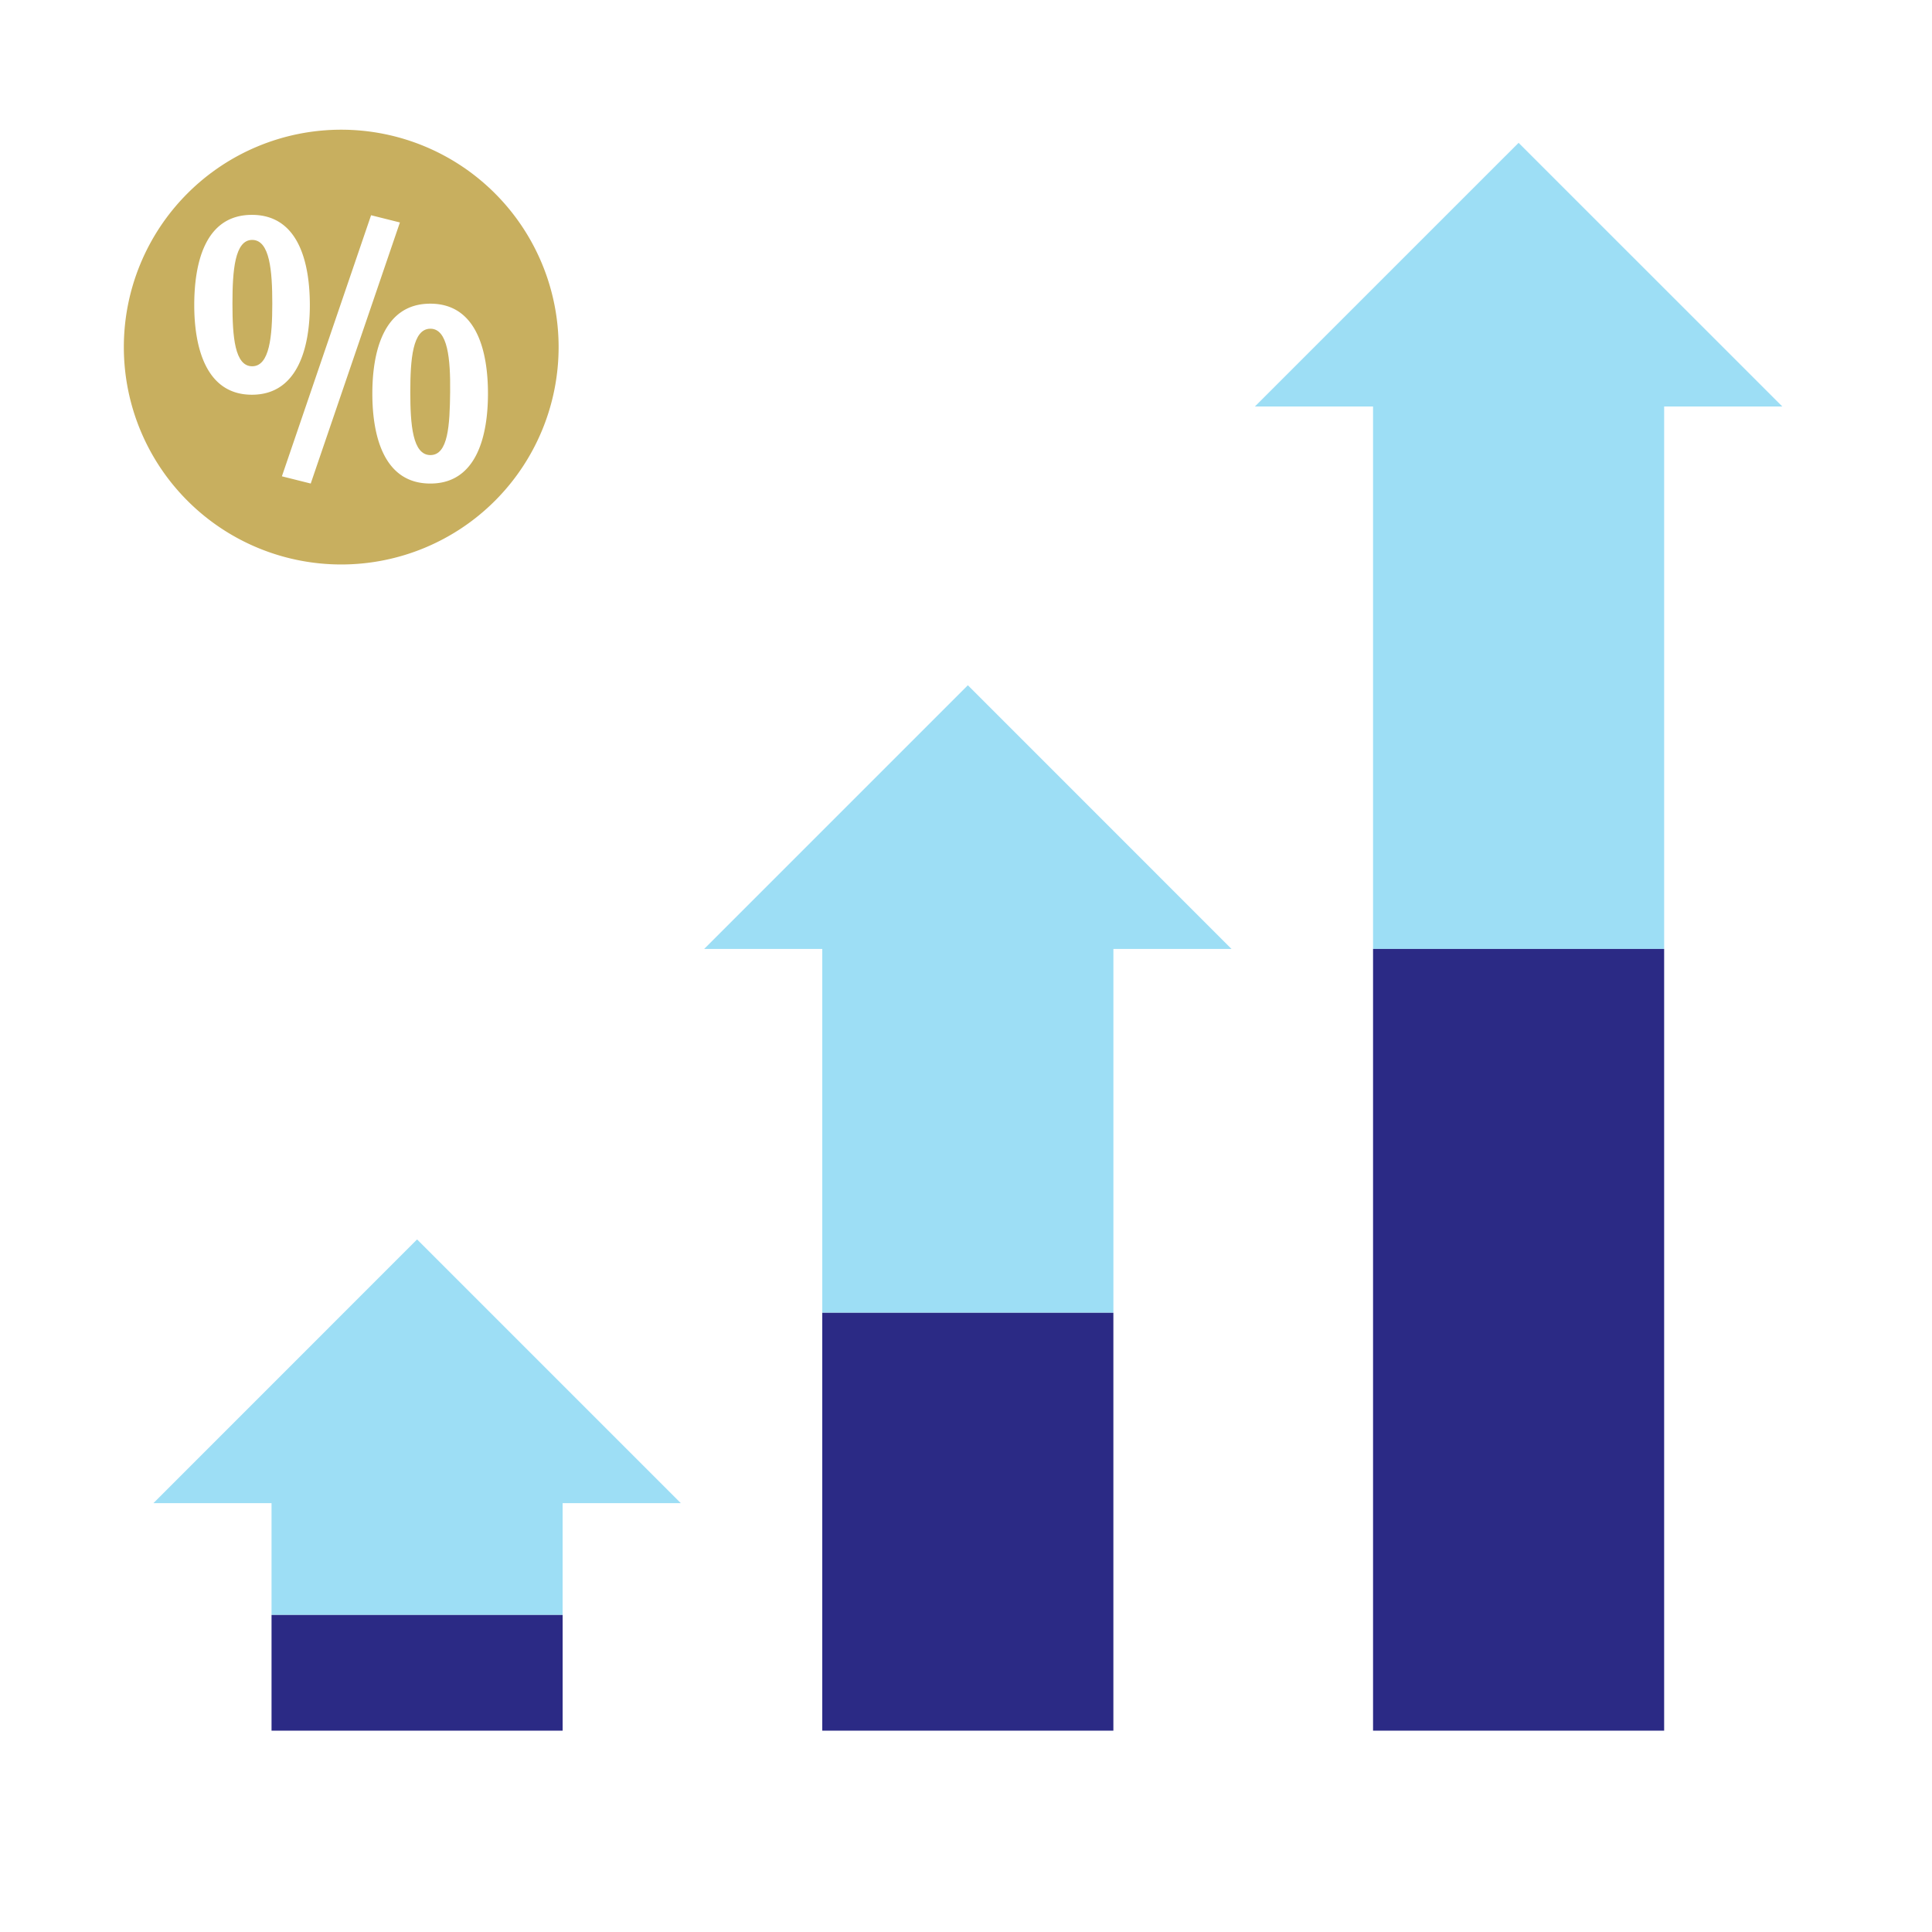 <?xml version="1.0"?>
<svg xmlns="http://www.w3.org/2000/svg" id="Piktogramme" viewBox="0 0 566.93 566.93" width="120" height="120"><defs><style>.cls-1{fill:#c8af5f;}.cls-2{fill:#9ddef5;}.cls-3{fill:#2b2a85;}</style></defs><path class="cls-1" d="M126.3,96.46c-5.23,0-5.9,9-5.9,18.59s.67,18.49,5.9,18.49,5.68-8.8,5.79-18.49S131.42,96.46,126.3,96.46Z"/><path class="cls-1" d="M74,70.4c-5.12,0-5.79,9-5.79,18.71s.67,18.37,5.79,18.37,5.9-8.8,5.9-18.37S79.2,70.4,74,70.4Z"/><path class="cls-1" d="M100.13,38.06a63.79,63.79,0,1,0,63.79,63.79A63.79,63.79,0,0,0,100.13,38.06ZM57,89.55c0-11.8,2.89-26.5,16.92-26.5s17,14.7,17,26.5c0,11.58-3.12,26.28-17,26.28S57,101.13,57,89.55Zm34.18,52.34-8.46-2.12,26.17-76.61,8.46,2.12Zm35.08,0c-14,0-17-14.7-17-26.39s3-26.39,17-26.39,16.93,14.7,16.93,26.39S140.22,141.89,126.3,141.89Z"/><polygon class="cls-2" points="199.77 441.08 122.39 363.7 45.02 441.08 79.68 441.08 79.68 473.9 165.1 473.9 165.1 441.08 199.77 441.08"/><polygon class="cls-2" points="361.38 278.46 284.01 201.08 206.63 278.46 241.29 278.46 241.29 385.23 326.72 385.23 326.72 278.46 361.38 278.46"/><polygon class="cls-2" points="523 119.28 445.62 41.91 368.24 119.28 402.91 119.28 402.91 278.46 488.33 278.46 488.33 119.28 523 119.28"/><rect class="cls-3" x="241.29" y="385.23" width="85.42" height="122.62"/><rect class="cls-3" x="402.91" y="278.46" width="85.42" height="229.39"/><rect class="cls-3" x="79.68" y="473.9" width="85.42" height="33.95"/></svg>
